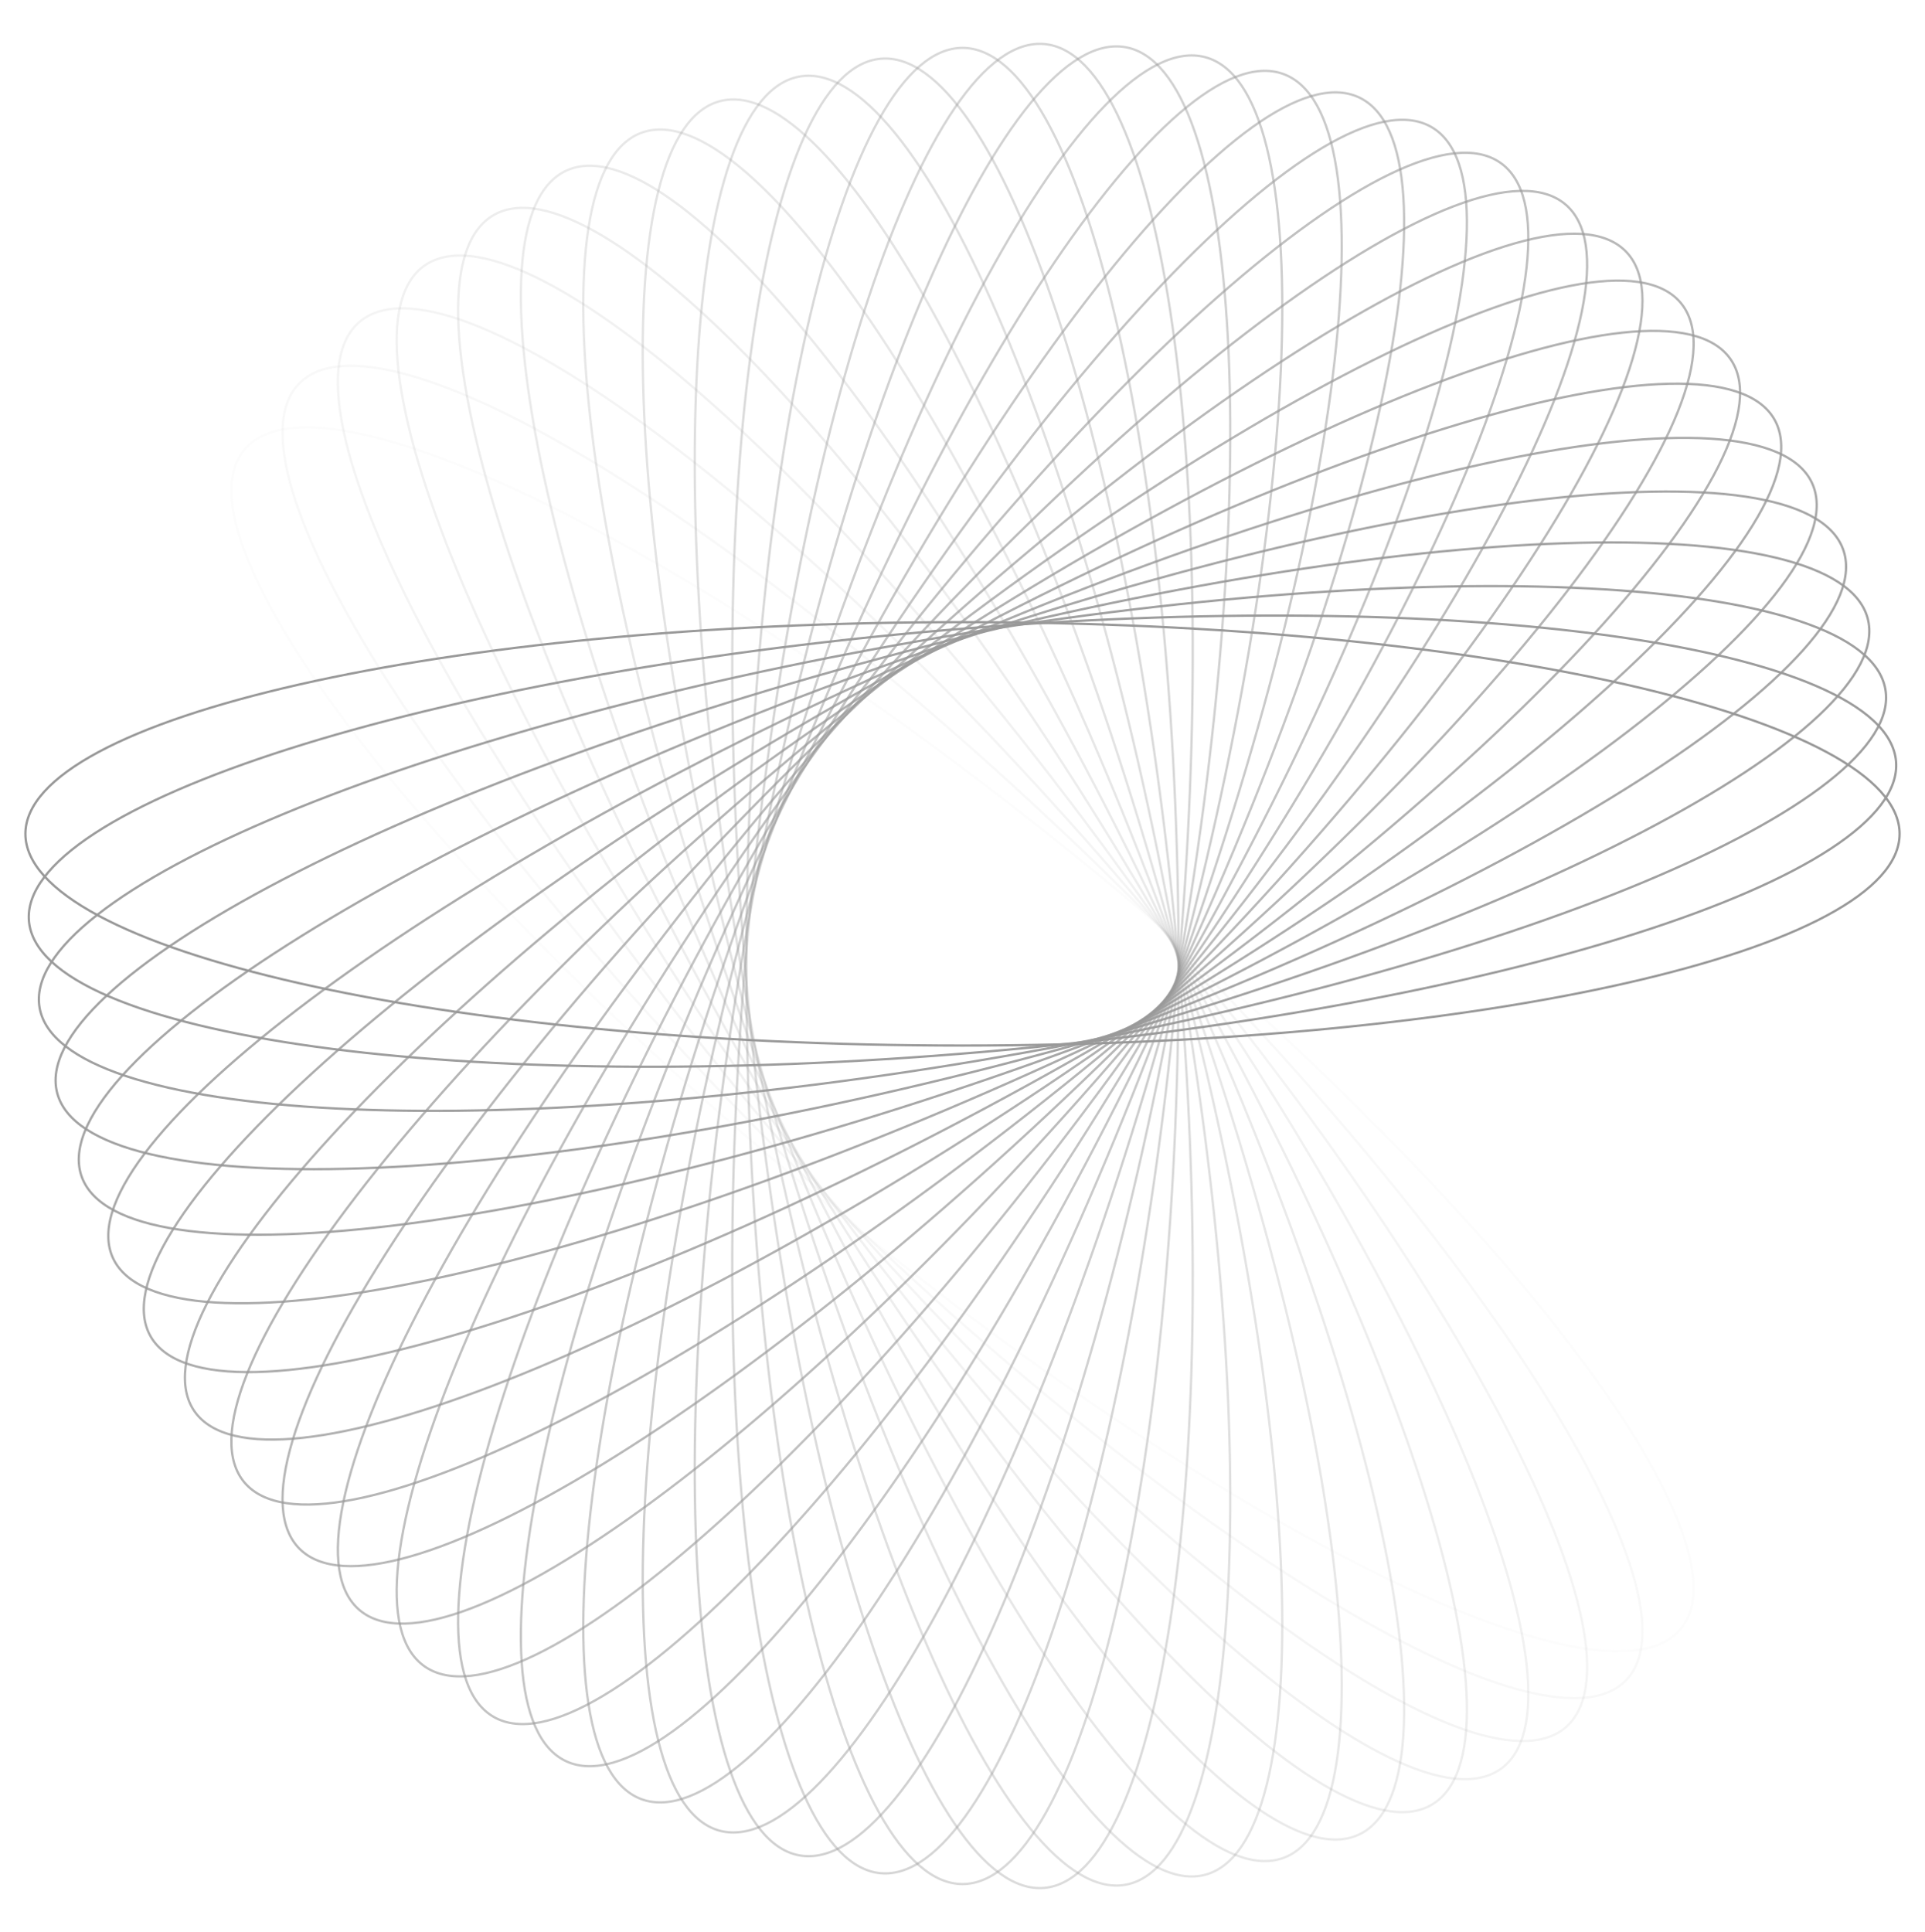 <svg width="840" height="843" viewBox="0 0 840 843" fill="none" xmlns="http://www.w3.org/2000/svg">
<path opacity="0.034" d="M106.757 196.009C110.862 191.217 117.034 188.266 125.096 187.081C133.162 185.896 143.087 186.485 154.635 188.746C177.73 193.269 207.214 204.461 241.087 221.344C308.827 255.106 394.023 311.577 480.609 382.759C567.196 453.941 638.754 526.336 684.454 585.831C707.307 615.582 723.676 642.085 732.233 663.584C736.511 674.333 738.826 683.807 739.036 691.795C739.245 699.779 737.351 706.247 733.246 711.039C729.141 715.832 722.969 718.783 714.907 719.967C706.841 721.153 696.916 720.564 685.368 718.303C662.273 713.78 632.789 702.588 598.916 685.705C531.176 651.943 445.98 595.471 359.394 524.29C272.807 453.108 201.249 380.713 155.549 321.218C132.696 291.467 116.327 264.963 107.77 243.465C103.492 232.716 101.177 223.242 100.967 215.254C100.758 207.27 102.653 200.802 106.757 196.009Z" stroke="#999999"/>
<path opacity="0.069" d="M130.859 167.04C135.374 162.615 141.787 160.203 149.923 159.711C158.064 159.219 167.898 160.653 179.201 163.892C201.806 170.369 230.182 184.036 262.424 203.747C326.902 243.165 406.75 306.696 486.675 385C566.6 463.305 631.445 541.534 671.679 604.705C691.798 636.294 705.747 664.094 712.359 686.241C715.665 697.315 717.128 706.95 716.626 714.926C716.124 722.897 713.662 729.179 709.146 733.604C704.63 738.028 698.218 740.441 690.081 740.932C681.94 741.424 672.106 739.991 660.803 736.752C638.198 730.274 609.823 716.608 577.58 696.897C513.102 657.479 433.254 593.947 353.329 515.643C273.405 437.339 208.559 359.109 168.325 295.938C148.206 264.349 134.257 236.549 127.645 214.402C124.34 203.329 122.876 193.693 123.378 185.718C123.88 177.746 126.343 171.464 130.859 167.04Z" stroke="#999999"/>
<path opacity="0.103" d="M157.158 140.228C162.051 136.206 168.654 134.35 176.803 134.555C184.957 134.76 194.626 137.028 205.598 141.219C227.541 149.602 254.592 165.64 284.958 188.029C345.685 232.803 419.577 302.91 492.231 387.741C564.886 472.572 622.525 556.041 656.986 622.407C674.218 655.593 685.641 684.478 690.258 707.105C692.566 718.419 693.167 728.143 691.957 736.045C690.748 743.943 687.736 749.992 682.843 754.014C677.95 758.037 671.347 759.893 663.198 759.688C655.044 759.483 645.375 757.215 634.403 753.023C612.46 744.64 585.409 728.603 555.042 706.213C494.316 661.44 420.424 591.332 347.77 506.501C275.115 421.67 217.476 338.202 183.015 271.836C165.783 238.649 154.36 209.764 149.743 187.137C147.435 175.823 146.834 166.1 148.044 158.197C149.253 150.299 152.265 144.251 157.158 140.228Z" stroke="#999999"/>
<path opacity="0.138" d="M185.459 115.748C190.692 112.158 197.436 110.874 205.536 111.774C213.64 112.674 223.071 115.759 233.628 120.872C254.741 131.096 280.262 149.382 308.521 174.279C365.033 224.068 432.408 300.218 497.239 390.93C562.07 481.642 612.065 569.714 640.491 638.77C654.705 673.302 663.515 703.052 666.101 725.987C667.394 737.455 667.127 747.192 665.219 754.961C663.312 762.726 659.773 768.495 654.54 772.085C649.307 775.675 642.564 776.96 634.464 776.06C626.36 775.159 616.929 772.074 606.372 766.962C585.259 756.737 559.737 738.451 531.478 713.554C474.967 663.766 407.592 587.616 342.761 496.904C277.929 406.192 227.934 318.119 199.509 249.063C185.294 214.532 176.485 184.781 173.899 161.846C172.606 150.379 172.872 140.641 174.781 132.872C176.688 125.107 180.226 119.338 185.459 115.748Z" stroke="#999999"/>
<path opacity="0.172" d="M215.546 93.77C221.079 90.64 227.912 89.936 235.901 91.524C243.894 93.113 253.015 96.992 263.076 102.986C283.2 114.975 306.997 135.37 332.934 162.586C384.801 217.01 445.145 298.623 501.66 394.525C558.175 490.428 600.144 582.434 622.319 653.654C633.407 689.268 639.537 719.658 640.072 742.726C640.34 754.26 639.209 763.938 636.616 771.514C634.026 779.087 629.987 784.532 624.454 787.662C618.921 790.792 612.089 791.496 604.1 789.908C596.106 788.319 586.986 784.44 576.924 778.445C556.801 766.457 533.003 746.061 507.067 718.846C455.199 664.422 394.856 582.809 338.341 486.906C281.826 391.004 239.856 298.998 217.682 227.777C206.593 192.163 200.464 161.774 199.928 138.706C199.66 127.172 200.792 117.494 203.384 109.917C205.975 102.345 210.013 96.9 215.546 93.77Z" stroke="#999999"/>
<path opacity="0.207" d="M247.188 74.429C252.979 71.783 259.849 71.665 267.666 73.93C275.488 76.195 284.228 80.838 293.719 87.669C312.699 101.33 334.591 123.68 358.008 153.006C404.836 211.652 457.69 298.107 505.459 398.47C553.227 498.833 586.852 594.073 602.606 666.915C610.484 703.341 613.887 734.137 612.369 757.163C611.609 768.677 609.621 778.221 606.365 785.547C603.111 792.87 598.603 797.95 592.812 800.595C587.021 803.241 580.151 803.359 572.334 801.095C564.512 798.829 555.772 794.186 546.281 787.356C527.301 773.695 505.409 751.345 481.992 722.019C435.164 663.373 382.31 576.918 334.541 476.554C286.773 376.191 253.148 280.951 237.394 208.109C229.516 171.684 226.113 140.887 227.631 117.861C228.391 106.348 230.379 96.803 233.635 89.477C236.89 82.154 241.397 77.075 247.188 74.429Z" stroke="#999999"/>
<path opacity="0.241" d="M280.145 57.852C286.149 55.711 293.004 56.181 300.59 59.104C308.18 62.028 316.474 67.4 325.321 75.015C343.013 90.244 362.834 114.379 383.553 145.593C424.986 208.014 469.947 298.653 508.606 402.713C547.264 506.773 572.289 604.522 581.503 678.432C586.111 715.391 586.761 746.361 583.2 769.17C581.419 780.574 578.59 789.912 574.694 796.933C570.801 803.949 565.858 808.625 559.853 810.767C553.848 812.908 546.994 812.439 539.408 809.516C531.818 806.591 523.523 801.219 514.677 793.604C496.985 778.375 477.164 754.241 456.445 723.027C415.012 660.605 370.05 569.966 331.392 465.906C292.733 361.846 267.709 264.098 258.494 190.187C253.887 153.228 253.236 122.258 256.798 99.45C258.578 88.045 261.408 78.707 265.303 71.686C269.197 64.67 274.14 59.994 280.145 57.852Z" stroke="#999999"/>
<path opacity="0.276" d="M314.166 44.142C326.518 40.899 341.34 48.379 357.644 65.096C373.914 81.779 391.513 107.513 409.376 140.378C445.098 206.099 481.826 300.232 511.08 407.197C540.334 514.163 556.568 613.676 559.172 688.091C560.474 725.303 558.367 756.211 552.791 778.628C547.202 801.093 538.183 814.832 525.831 818.074C513.48 821.317 498.657 813.837 482.353 797.12C466.083 780.437 448.484 754.702 430.621 721.838C394.899 656.117 358.172 561.983 328.917 455.018C299.663 348.053 283.429 248.54 280.825 174.124C279.523 136.913 281.63 106.005 287.207 83.587C292.795 61.123 301.814 47.384 314.166 44.142Z" stroke="#999999"/>
<path opacity="0.31" d="M348.993 33.375C361.587 31.199 375.687 39.916 390.442 57.962C405.166 75.97 420.408 103.11 435.28 137.374C465.02 205.896 493.233 302.807 512.861 411.863C532.488 520.919 539.808 621.439 535.782 695.794C533.769 732.976 528.92 763.586 521.371 785.442C513.805 807.343 503.598 820.26 491.004 822.435C478.411 824.611 464.31 815.894 449.555 797.848C434.831 779.84 419.589 752.7 404.717 718.436C374.977 649.914 346.764 553.003 327.137 443.947C307.509 334.891 300.19 234.371 304.216 160.016C306.229 122.835 311.077 92.225 318.627 70.368C326.192 48.467 336.399 35.55 348.993 33.375Z" stroke="#999999"/>
<path opacity="0.345" d="M384.363 25.613C397.103 24.52 410.374 34.409 423.467 53.646C436.533 72.843 449.303 101.18 461.07 136.584C484.601 207.384 504.086 306.336 513.937 416.653C523.788 526.97 522.138 627.733 511.513 701.46C506.2 738.328 498.647 768.408 489.181 789.536C479.697 810.708 468.38 822.704 455.64 823.796C442.9 824.888 429.628 815 416.535 795.763C403.469 776.566 390.699 748.229 378.932 712.825C355.401 642.024 335.916 543.073 326.065 432.756C316.214 322.439 317.865 221.676 328.49 147.948C333.803 111.08 341.356 81.001 350.821 59.873C360.306 38.701 371.623 26.704 384.363 25.613Z" stroke="#999999"/>
<path opacity="0.379" d="M420.002 20.885C432.791 20.885 445.132 31.869 456.464 52.15C467.772 72.39 477.973 101.71 486.545 137.984C503.689 210.524 514.297 310.763 514.297 421.501C514.297 532.239 503.689 632.478 486.545 705.018C477.973 741.292 467.772 770.612 456.464 790.852C445.132 811.133 432.791 822.117 420.002 822.117C407.213 822.117 394.872 811.133 383.54 790.852C372.231 770.612 362.031 741.292 353.458 705.018C336.315 632.478 325.707 532.239 325.707 421.501C325.707 310.763 336.315 210.524 353.458 137.984C362.031 101.71 372.231 72.39 383.54 52.15C394.872 31.869 407.213 20.885 420.002 20.885Z" stroke="#999999"/>
<path opacity="0.414" d="M455.638 19.204C468.378 20.296 479.695 32.292 489.18 53.464C498.645 74.592 506.198 104.671 511.512 141.539C522.136 215.267 523.787 316.03 513.936 426.347C504.085 536.664 484.6 635.616 461.069 706.416C449.302 741.82 436.532 770.157 423.466 789.354C410.373 808.591 397.101 818.479 384.361 817.387C371.622 816.295 360.304 804.299 350.82 783.127C341.355 761.999 333.801 731.92 328.488 695.052C317.863 621.324 316.213 520.561 326.064 410.244C335.915 299.927 355.4 200.976 378.931 130.175C390.698 94.771 403.468 66.434 416.534 47.237C429.627 28 442.899 18.112 455.638 19.204Z" stroke="#999999"/>
<path opacity="0.448" d="M491.006 20.563C503.599 22.738 513.806 35.655 521.372 57.557C528.921 79.413 533.77 110.023 535.783 147.204C539.809 221.559 532.489 322.079 512.862 431.135C493.234 540.191 465.021 637.102 435.281 705.624C420.41 739.889 405.167 767.028 390.443 785.036C375.688 803.082 361.588 811.799 348.994 809.623C336.4 807.448 326.193 794.531 318.628 772.63C311.078 750.774 306.23 720.164 304.217 682.982C300.191 608.628 307.51 508.107 327.138 399.051C346.765 289.995 374.979 193.084 404.719 124.562C419.59 90.298 434.832 63.158 449.556 45.15C464.311 27.105 478.412 18.387 491.006 20.563Z" stroke="#999999"/>
<path opacity="0.483" d="M525.835 24.925C538.187 28.168 547.206 41.907 552.794 64.371C558.371 86.789 560.478 117.696 559.176 154.908C556.571 229.324 540.338 328.837 511.083 435.802C481.829 542.767 445.102 636.9 409.379 702.622C391.516 735.486 373.918 761.221 357.648 777.903C341.343 794.621 326.521 802.1 314.169 798.858C301.818 795.615 292.798 781.877 287.21 759.412C281.634 736.995 279.526 706.087 280.829 668.875C283.433 594.459 299.667 494.946 328.921 387.981C358.175 281.016 394.902 186.883 430.625 121.161C448.488 88.297 466.086 62.562 482.357 45.88C498.661 29.163 513.483 21.683 525.835 24.925Z" stroke="#999999"/>
<path opacity="0.517" d="M559.855 32.233C565.86 34.374 570.803 39.05 574.696 46.067C578.592 53.087 581.422 62.426 583.202 73.83C586.763 96.639 586.113 127.609 581.505 164.568C572.291 238.478 547.267 336.227 508.608 440.287C469.95 544.347 424.988 634.986 383.555 697.407C362.836 728.621 343.015 752.755 325.323 767.985C316.477 775.6 308.182 780.971 300.592 783.896C293.006 786.819 286.152 787.289 280.147 785.147C274.142 783.006 269.199 778.33 265.306 771.313C261.41 764.293 258.58 754.955 256.8 743.55C253.239 720.742 253.889 689.771 258.497 652.812C267.711 578.902 292.735 481.154 331.394 377.094C370.052 273.033 415.014 182.394 456.447 119.973C477.166 88.759 496.987 64.625 514.679 49.395C523.525 41.78 531.82 36.409 539.41 33.484C546.996 30.561 553.85 30.092 559.855 32.233Z" stroke="#999999"/>
<path opacity="0.552" d="M592.81 42.405C598.601 45.051 603.109 50.131 606.363 57.453C609.62 64.78 611.608 74.324 612.367 85.837C613.886 108.863 610.483 139.66 602.605 176.085C586.851 248.928 553.226 344.167 505.457 444.531C457.689 544.894 404.835 631.349 358.006 689.995C334.59 719.321 312.697 741.671 293.717 755.332C284.227 762.163 275.486 766.806 267.665 769.071C259.847 771.335 252.978 771.218 247.187 768.572C241.396 765.926 236.888 760.846 233.634 753.524C230.377 746.197 228.389 736.653 227.63 725.14C226.111 702.114 229.514 671.317 237.392 634.892C253.146 562.049 286.771 466.81 334.54 366.446C382.308 266.083 435.162 179.628 481.991 120.982C505.407 91.656 527.3 69.306 546.28 55.645C555.77 48.814 564.511 44.172 572.332 41.906C580.15 39.642 587.019 39.76 592.81 42.405Z" stroke="#999999"/>
<path opacity="0.586" d="M624.456 55.34C629.989 58.47 634.028 63.915 636.618 71.488C639.21 79.064 640.342 88.742 640.074 100.276C639.539 123.345 633.409 153.734 622.32 189.348C600.146 260.568 558.176 352.574 501.661 448.477C445.146 544.379 384.803 625.992 332.935 680.417C306.999 707.632 283.201 728.027 263.078 740.016C253.016 746.01 243.896 749.889 235.902 751.478C227.913 753.066 221.081 752.362 215.548 749.232C210.015 746.103 205.976 740.657 203.386 733.085C200.794 725.508 199.662 715.831 199.93 704.296C200.465 681.228 206.595 650.839 217.683 615.225C239.858 544.005 281.827 451.998 338.342 356.096C394.857 260.193 455.201 178.58 507.068 124.156C533.005 96.941 556.803 76.545 576.926 64.557C586.988 58.562 596.108 54.684 604.101 53.095C612.09 51.507 618.923 52.211 624.456 55.34Z" stroke="#999999"/>
<path opacity="0.621" d="M654.539 70.915C659.772 74.505 663.31 80.274 665.218 88.039C667.126 95.808 667.392 105.545 666.099 117.013C663.514 139.948 654.704 169.698 640.489 204.23C612.064 273.286 562.069 361.359 497.237 452.07C432.406 542.782 365.032 618.932 308.52 668.721C280.261 693.618 254.739 711.904 233.626 722.128C223.069 727.241 213.638 730.326 205.534 731.227C197.434 732.126 190.691 730.842 185.458 727.252C180.225 723.662 176.686 717.893 174.779 710.128C172.871 702.359 172.604 692.621 173.897 681.154C176.483 658.219 185.293 628.468 199.507 593.937C227.933 524.881 277.928 436.808 342.759 346.096C407.591 255.384 474.965 179.234 531.477 129.446C559.736 104.549 585.257 86.263 606.371 76.038C616.927 70.926 626.358 67.841 634.463 66.94C642.562 66.04 649.306 67.325 654.539 70.915Z" stroke="#999999"/>
<path opacity="0.655" d="M682.841 88.987C687.734 93.009 690.746 99.058 691.956 106.956C693.165 114.859 692.565 124.582 690.256 135.896C685.64 158.523 674.217 187.408 656.985 220.595C622.524 286.961 564.885 370.429 492.23 455.26C419.576 540.091 345.683 610.199 284.957 654.972C254.591 677.361 227.54 693.399 205.597 701.782C194.625 705.973 184.956 708.241 176.802 708.446C168.653 708.651 162.05 706.796 157.157 702.773C152.264 698.751 149.252 692.702 148.043 684.804C146.833 676.901 147.434 667.178 149.742 655.864C154.358 633.237 165.781 604.352 183.014 571.165C217.474 504.799 275.114 421.331 347.768 336.5C420.423 251.669 494.315 181.561 555.041 136.788C585.408 114.399 612.459 98.361 634.402 89.978C645.373 85.787 655.043 83.519 663.196 83.314C671.346 83.109 677.948 84.964 682.841 88.987Z" stroke="#999999"/>
<path opacity="0.69" d="M709.143 109.394C713.659 113.818 716.121 120.1 716.623 128.072C717.126 136.048 715.662 145.683 712.356 156.757C705.745 178.903 691.795 206.704 671.676 238.293C631.443 301.464 566.597 379.693 486.672 457.997C406.748 536.302 326.9 599.833 262.422 639.251C230.179 658.962 201.804 672.629 179.199 679.106C167.896 682.345 158.061 683.779 149.92 683.287C141.784 682.795 135.372 680.382 130.856 675.958C126.34 671.534 123.878 665.252 123.376 657.28C122.874 649.304 124.337 639.669 127.643 628.595C134.254 606.449 148.204 578.648 168.323 547.059C208.556 483.888 273.402 405.659 353.327 327.355C433.251 249.05 513.099 185.519 577.577 146.101C609.82 126.39 638.195 112.723 660.8 106.246C672.103 103.007 681.938 101.573 690.079 102.065C698.215 102.557 704.627 104.97 709.143 109.394Z" stroke="#999999"/>
<path opacity="0.724" d="M733.246 131.96C737.35 136.752 739.244 143.22 739.035 151.204C738.826 159.192 736.511 168.666 732.233 179.415C723.676 200.914 707.307 227.417 684.454 257.168C638.754 316.663 567.195 389.058 480.609 460.24C394.022 531.422 308.826 587.893 241.087 621.655C207.213 638.538 177.73 649.73 154.634 654.253C143.086 656.514 133.161 657.103 125.096 655.918C117.034 654.733 110.861 651.782 106.757 646.99C102.652 642.197 100.758 635.729 100.967 627.745C101.176 619.757 103.491 610.283 107.77 599.534C116.326 578.036 132.696 551.532 155.548 521.781C201.249 462.286 272.807 389.891 359.393 318.709C445.98 247.528 531.176 191.056 598.916 157.294C632.789 140.411 662.272 129.219 685.368 124.696C696.916 122.435 706.841 121.846 714.907 123.032C722.968 124.216 729.141 127.167 733.246 131.96Z" stroke="#999999"/>
<path opacity="0.759" d="M754.961 156.484C758.623 161.608 759.935 168.213 759.016 176.149C758.097 184.088 754.948 193.328 749.73 203.672C739.293 224.358 720.628 249.363 695.216 277.049C644.397 332.416 566.67 398.425 474.081 461.943C381.492 525.46 291.596 574.442 221.111 602.292C185.864 616.218 155.497 624.85 132.087 627.383C120.381 628.65 110.442 628.389 102.512 626.519C94.587 624.651 88.701 621.184 85.038 616.06C81.376 610.936 80.064 604.331 80.983 596.396C81.902 588.456 85.051 579.216 90.27 568.872C100.706 548.186 119.371 523.182 144.784 495.495C195.603 440.128 273.329 374.119 365.918 310.602C458.508 247.084 548.403 198.102 618.889 170.253C654.135 156.326 684.502 147.695 707.913 145.161C719.618 143.894 729.558 144.156 737.487 146.025C745.413 147.894 751.299 151.36 754.961 156.484Z" stroke="#999999"/>
<path opacity="0.793" d="M774.13 182.758C777.322 188.174 778.041 194.865 776.42 202.693C774.798 210.524 770.839 219.46 764.72 229.318C752.483 249.035 731.665 272.351 703.886 297.762C648.335 348.579 565.032 407.7 467.144 463.07C369.257 518.439 275.346 559.559 202.651 581.284C166.299 592.148 135.28 598.153 111.733 598.678C99.96 598.941 90.081 597.832 82.348 595.292C74.618 592.754 69.064 588.798 65.872 583.382C62.68 577.965 61.96 571.274 63.581 563.447C65.203 555.616 69.162 546.68 75.281 536.821C87.518 517.105 108.337 493.789 136.116 468.378C191.667 417.561 274.97 358.44 372.857 303.07C470.745 247.7 564.656 206.581 637.351 184.856C673.702 173.992 704.722 167.986 728.268 167.461C740.042 167.199 749.921 168.308 757.654 170.847C765.383 173.385 770.938 177.341 774.13 182.758Z" stroke="#999999"/>
<path opacity="0.828" d="M790.604 210.556C793.301 216.224 793.423 222.951 791.112 230.61C788.799 238.273 784.06 246.837 777.088 256.135C763.143 274.732 740.329 296.181 710.396 319.124C650.535 365.004 562.29 416.787 459.849 463.588C357.408 510.388 260.196 543.332 185.845 558.768C148.665 566.486 117.229 569.82 93.725 568.332C81.973 567.588 72.231 565.64 64.753 562.45C57.279 559.262 52.097 554.847 49.4 549.179C46.702 543.511 46.581 536.784 48.892 529.125C51.204 521.463 55.943 512.899 62.916 503.6C76.86 485.003 99.674 463.554 129.608 440.611C189.468 394.731 277.714 342.948 380.154 296.147C482.595 249.347 579.807 216.403 654.158 200.967C691.338 193.249 722.774 189.915 746.278 191.403C758.03 192.147 767.772 194.095 775.25 197.285C782.725 200.474 787.906 204.888 790.604 210.556Z" stroke="#999999"/>
<path opacity="0.862" d="M804.212 239.564C806.394 245.44 805.917 252.152 802.933 259.585C799.947 267.022 794.464 275.15 786.69 283.819C771.144 301.157 746.509 320.58 714.649 340.884C650.935 381.486 558.421 425.547 452.211 463.434C346.001 501.32 246.233 525.848 170.796 534.883C133.074 539.4 101.463 540.04 78.182 536.553C66.542 534.809 57.011 532.037 49.846 528.221C42.685 524.406 37.917 519.566 35.734 513.69C33.552 507.813 34.03 501.102 37.014 493.669C40 486.232 45.483 478.104 53.256 469.435C68.803 452.097 93.438 432.674 125.298 412.37C189.012 371.768 281.525 327.706 387.735 289.82C493.946 251.933 593.713 227.405 669.15 218.371C706.873 213.853 738.484 213.213 761.764 216.701C773.405 218.445 782.936 221.217 790.101 225.033C797.262 228.847 802.03 233.688 804.212 239.564Z" stroke="#999999"/>
<path opacity="0.897" d="M814.956 269.709C816.607 275.749 815.535 282.394 811.901 289.544C808.265 296.697 802.08 304.326 793.564 312.298C776.535 328.242 750.266 345.487 716.72 362.992C649.637 397.998 553.556 433.989 444.378 462.66C335.201 491.331 233.63 507.244 157.675 509.801C119.694 511.079 88.146 509.017 65.264 503.555C53.822 500.823 44.574 497.248 37.776 492.834C30.981 488.423 26.662 483.194 25.011 477.154C23.359 471.114 24.432 464.47 28.066 457.319C31.702 450.166 37.887 442.537 46.402 434.565C63.432 418.621 89.701 401.376 123.246 383.871C190.329 348.866 286.411 312.874 395.588 284.203C504.765 255.533 606.336 239.619 682.291 237.062C720.273 235.784 751.821 237.846 774.703 243.309C786.144 246.04 795.393 249.616 802.191 254.029C808.986 258.441 813.305 263.669 814.956 269.709Z" stroke="#999999"/>
<path opacity="0.931" d="M822.69 300.647C823.798 306.805 822.138 313.332 817.882 320.145C813.624 326.961 806.784 334.032 797.592 341.246C779.209 355.675 751.506 370.61 716.531 385.183C646.589 414.326 547.671 441.973 436.358 461.209C325.045 480.446 222.444 487.622 146.55 483.682C108.599 481.712 77.354 476.963 55.044 469.567C43.889 465.868 34.994 461.517 28.614 456.539C22.237 451.564 18.4 445.987 17.292 439.829C16.184 433.672 17.844 427.144 22.1 420.332C26.358 413.516 33.198 406.445 42.39 399.231C60.773 384.802 88.476 369.866 123.451 355.294C193.393 326.151 292.311 298.503 403.624 279.267C514.937 260.031 617.538 252.854 693.432 256.794C731.383 258.765 762.628 263.514 784.938 270.91C796.093 274.608 804.988 278.96 811.368 283.938C817.745 288.912 821.582 294.49 822.69 300.647Z" stroke="#999999"/>
<path opacity="0.966" d="M827.353 332.118C827.909 338.346 825.676 344.707 820.83 351.13C815.982 357.556 808.539 364.016 798.74 370.418C779.144 383.221 750.218 395.734 714.08 407.264C641.812 430.321 540.81 449.414 428.21 459.069C315.609 468.724 212.759 467.109 137.504 456.702C99.872 451.497 69.168 444.097 47.601 434.824C36.817 430.187 28.342 425.092 22.429 419.588C16.519 414.088 13.192 408.204 12.636 401.975C12.08 395.747 14.314 389.386 19.16 382.963C24.008 376.537 31.451 370.077 41.249 363.676C60.846 350.872 89.772 338.36 125.91 326.83C198.178 303.773 299.179 284.68 411.78 275.025C524.381 265.37 627.231 266.984 702.486 277.392C740.118 282.596 770.822 289.996 792.389 299.27C803.173 303.907 811.648 309.002 817.561 314.505C823.471 320.006 826.797 325.89 827.353 332.118Z" stroke="#999999"/>
<path d="M828.918 363.854C828.918 370.106 826.127 376.251 820.728 382.236C815.327 388.223 807.338 394.023 797.007 399.564C776.347 410.644 746.418 420.638 709.392 429.037C635.348 445.834 533.033 456.227 420.002 456.227C306.97 456.227 204.655 445.834 130.612 429.037C93.586 420.638 63.657 410.644 42.996 399.564C32.666 394.023 24.676 388.223 19.275 382.236C13.877 376.251 11.086 370.106 11.086 363.854C11.086 357.602 13.877 351.456 19.275 345.471C24.676 339.484 32.666 333.684 42.996 328.144C63.657 317.063 93.586 307.069 130.612 298.67C204.655 281.874 306.97 271.48 420.002 271.48C533.033 271.48 635.348 281.874 709.392 298.67C746.418 307.069 776.347 317.063 797.007 328.144C807.338 333.684 815.327 339.484 820.728 345.471C826.127 351.456 828.918 357.602 828.918 363.854Z" stroke="#999999"/>
</svg>
